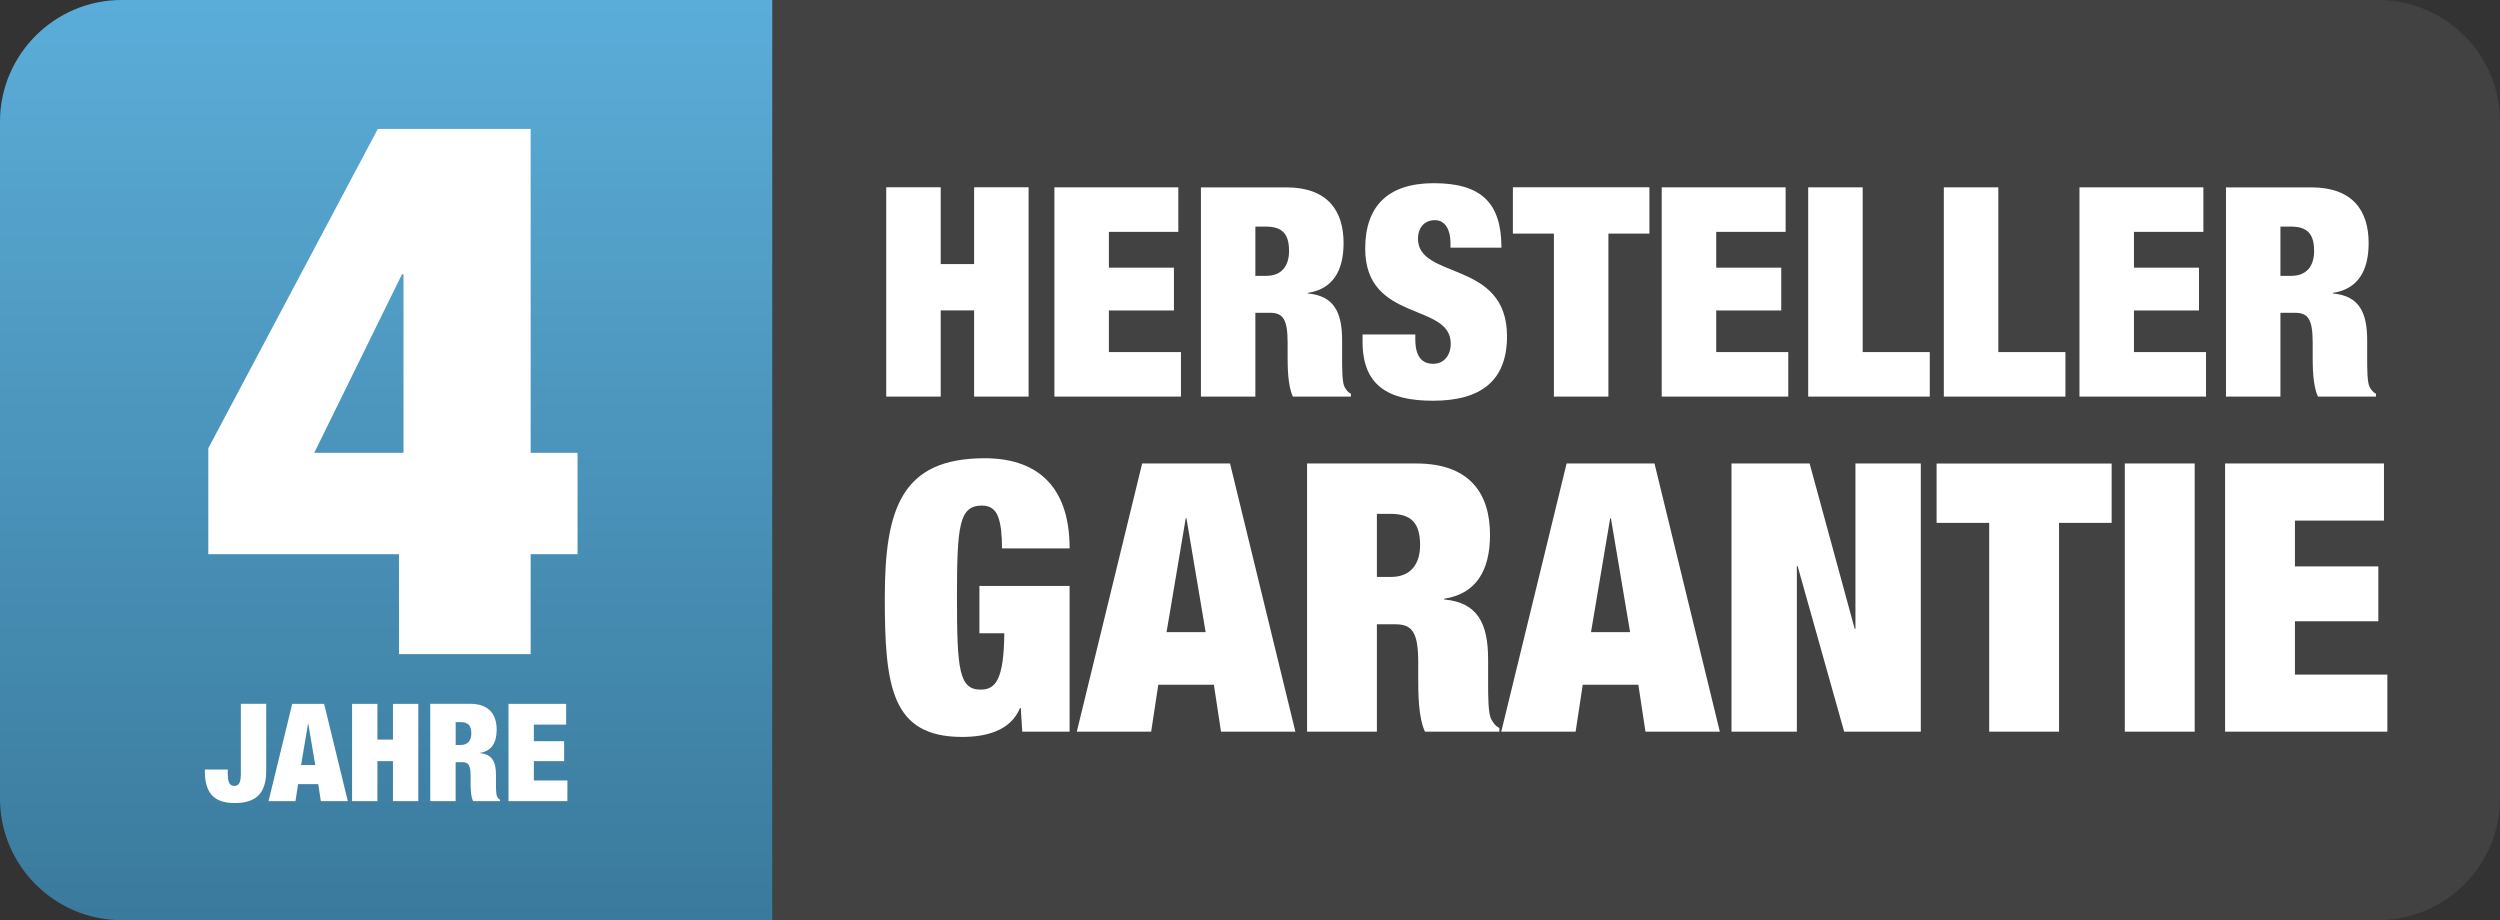 <?xml version="1.0" encoding="UTF-8"?>
<!DOCTYPE svg PUBLIC "-//W3C//DTD SVG 1.1//EN" "http://www.w3.org/Graphics/SVG/1.1/DTD/svg11.dtd">
<!-- Creator: CorelDRAW -->
<svg xmlns="http://www.w3.org/2000/svg" xml:space="preserve" width="61.777mm" height="22.738mm" version="1.1" style="shape-rendering:geometricPrecision; text-rendering:geometricPrecision; image-rendering:optimizeQuality; fill-rule:evenodd; clip-rule:evenodd"
viewBox="0 0 701.49 258.19"
 xmlns:xlink="http://www.w3.org/1999/xlink"
 xmlns:xodm="http://www.corel.com/coreldraw/odm/2003">
 <rect x="0" y="0" width="701.49" height="258.19" fill="#333333" stroke="none"/>
 <defs>
  <style type="text/css">
   <![CDATA[
    .fil0 {fill:#434242}
    .fil3 {fill:white;fill-rule:nonzero}
    .fil2 {fill:white;fill-rule:nonzero}
    .fil1 {fill:url(#id0)}
   ]]>
  </style>
  <linearGradient id="id0" gradientUnits="userSpaceOnUse" x1="216.69" y1="258.19" x2="216.69" y2="0">
   <stop offset="0" style="stop-opacity:1; stop-color:#3A7A9C"/>
   <stop offset="1" style="stop-opacity:1; stop-color:#5BADD9"/>
  </linearGradient>
 </defs>
 <g id="Ebene_x0020_1">
  <path class="fil0" d="M216.68 0l450.7 0c18.76,0 34.1,15.34 34.1,34.1l0 189.99c0,18.75 -15.34,34.09 -34.1,34.09l-450.7 0 0 -258.19z"/>
  <path class="fil1" d="M34.1 0l182.59 0 0 258.19 -182.59 0c-18.76,0 -34.1,-15.34 -34.1,-34.1l0 -189.99c0,-18.76 15.34,-34.1 34.1,-34.1z"/>
  <g id="_2148909734384">
   <path class="fil2" d="M248.67 111.29l15.29 0 0 -24.19 9.37 0 0 24.19 15.29 0 0 -58.74 -15.29 0 0 21.55 -9.37 0 0 -21.55 -15.29 0 0 58.74zm47.19 0l35.51 0 0 -12.5 -20.22 0 0 -11.68 18.25 0 0 -12.01 -18.25 0 0 -10.04 19.48 0 0 -12.5 -34.77 0 0 58.74zm41.1 0l15.29 0 0 -23.53 4.03 0c3.7,0 5.02,1.73 5.02,8.39l0 3.95c0,2.47 0,8.06 1.48,11.19l16.28 0 0 -0.82c-0.99,-0.49 -1.31,-1.15 -1.73,-1.81 -0.74,-1.15 -0.74,-5.1 -0.74,-8.14l0 -5.02c0,-7.81 -2.22,-12.5 -9.62,-13.16l0 -0.16c6.99,-1.07 10.03,-6.17 10.03,-13.98 0,-9.05 -4.44,-15.63 -16.11,-15.63l-23.92 0 0 58.74zm15.29 -47.71l2.96 0c4.6,0 6.49,2.06 6.49,6.83 0,4.2 -2.06,6.99 -6.41,6.99l-3.04 0 0 -13.82zm69.05 5.92c0,-12.59 -5.67,-18.1 -18.99,-18.1 -12.91,0 -19.24,6.5 -19.24,18.35 0,20.81 24,15.05 24,26.65 0,3.21 -1.81,5.68 -4.93,5.68 -2.96,0 -5.01,-1.81 -5.01,-6.83l0 -1.4 -14.8 0 0 2.06c0,12.17 7.07,16.53 19.73,16.53 13.48,0 20.8,-5.59 20.8,-18.1 0,-21.47 -24.99,-15.79 -24.99,-27.39 0,-2.63 1.48,-5.18 4.77,-5.18 2.96,0 4.36,2.88 4.36,6.33l0 1.4 14.3 0zm14.72 41.79l15.29 0 0 -45.74 11.51 0 0 -13 -38.31 0 0 13 11.51 0 0 45.74zm30.25 0l35.51 0 0 -12.5 -20.22 0 0 -11.68 18.25 0 0 -12.01 -18.25 0 0 -10.04 19.48 0 0 -12.5 -34.77 0 0 58.74zm41.1 0l34.12 0 0 -12.5 -18.83 0 0 -46.23 -15.29 0 0 58.74zm38.06 0l34.12 0 0 -12.5 -18.83 0 0 -46.23 -15.29 0 0 58.74zm38.06 0l35.51 0 0 -12.5 -20.22 0 0 -11.68 18.25 0 0 -12.01 -18.25 0 0 -10.04 19.48 0 0 -12.5 -34.77 0 0 58.74zm41.1 0l15.29 0 0 -23.53 4.03 0c3.7,0 5.02,1.73 5.02,8.39l0 3.95c0,2.47 0,8.06 1.48,11.19l16.28 0 0 -0.82c-0.99,-0.49 -1.31,-1.15 -1.73,-1.81 -0.74,-1.15 -0.74,-5.1 -0.74,-8.14l0 -5.02c0,-7.81 -2.22,-12.5 -9.62,-13.16l0 -0.16c6.99,-1.07 10.03,-6.17 10.03,-13.98 0,-9.05 -4.44,-15.63 -16.11,-15.63l-23.92 0 0 58.74zm15.29 -47.71l2.96 0c4.6,0 6.49,2.06 6.49,6.83 0,4.2 -2.05,6.99 -6.41,6.99l-3.04 0 0 -13.82z"/>
   <path class="fil2" d="M274.84 177.69l6.96 0c-0.11,13.18 -2.53,15.81 -6.64,15.81 -6.01,0 -6.64,-5.48 -6.64,-25.82 0,-20.34 0.63,-25.82 7.06,-25.82 2.32,0 3.79,1.16 4.53,3.27 0.74,2 1.05,4.95 1.05,8.75l18.97 0c0,-18.23 -9.91,-25.3 -23.82,-25.3 -23.19,0 -28.04,13.91 -28.04,39.1 0,24.87 1.79,39.1 21.71,39.1 6.64,0 13.6,-1.69 16.23,-8.12l0.21 0 0.42 6.64 13.28 0 0 -40.9 -25.3 0 0 13.28zm27.3 27.62l20.87 0 2 -13.18 15.6 0 2 13.18 20.87 0 -18.34 -75.26 -24.66 0 -18.34 75.26zm36.15 -27.93l-10.96 0 5.38 -31.94 0.21 0 5.38 31.94zm28.46 27.93l19.6 0 0 -30.14 5.17 0c4.74,0 6.43,2.21 6.43,10.75l0 5.06c0,3.16 0,10.33 1.9,14.33l20.87 0 0 -1.05c-1.26,-0.63 -1.69,-1.48 -2.21,-2.32 -0.95,-1.48 -0.95,-6.53 -0.95,-10.44l0 -6.43c0,-10.01 -2.85,-16.02 -12.33,-16.86l0 -0.21c8.96,-1.37 12.86,-7.91 12.86,-17.92 0,-11.59 -5.69,-20.03 -20.66,-20.03l-30.67 0 0 75.26zm19.6 -61.13l3.79 0c5.9,0 8.33,2.63 8.33,8.75 0,5.38 -2.64,8.96 -8.22,8.96l-3.9 0 0 -17.71zm34.89 61.13l20.87 0 2 -13.18 15.6 0 2 13.18 20.87 0 -18.34 -75.26 -24.66 0 -18.34 75.26zm36.15 -27.93l-10.96 0 5.38 -31.94 0.21 0 5.38 31.94zm28.46 27.93l18.34 0 0 -46.48 0.21 0 13.07 46.48 21.5 0 0 -75.26 -18.34 0 0 46.38 -0.21 0 -12.65 -46.38 -21.92 0 0 75.26zm72.31 0l19.6 0 0 -58.6 14.76 0 0 -16.65 -49.12 0 0 16.65 14.76 0 0 58.6zm38.05 0l19.61 0 0 -75.26 -19.61 0 0 75.26zm28.14 0l45.53 0 0 -16.02 -25.93 0 0 -14.97 23.4 0 0 -15.39 -23.4 0 0 -12.86 24.98 0 0 -16.02 -44.58 0 0 75.26z"/>
  </g>
  <path class="fil3" d="M88.17 127.06l24.63 -50.11 0.42 0 0 50.11 -25.06 0zm-29.73 28.45l53.51 0 0 28.03 36.95 0 0 -28.03 13.16 0 0 -28.45 -13.16 0 0 -90.88 -42.89 0 -47.56 89.6 0 29.73z"/>
  <path class="fil3" d="M67.58 197.5l0 19.77c0,2.6 -0.76,3.25 -1.83,3.25 -1.07,0 -1.84,-0.65 -1.84,-3.25l0 -1.34 -6.42 0 0 0.57c0,5.7 2.33,8.83 8.3,8.83 5.85,0 8.91,-2.48 8.91,-9.06l0 -18.78 -7.11 0zm7.76 27.3l7.57 0 0.73 -4.78 5.66 0 0.73 4.78 7.57 0 -6.65 -27.3 -8.95 0 -6.65 27.3zm13.12 -10.13l-3.98 0 1.95 -11.59 0.08 0 1.95 11.59zm10.33 10.13l7.11 0 0 -11.24 4.36 0 0 11.24 7.11 0 0 -27.3 -7.11 0 0 10.02 -4.36 0 0 -10.02 -7.11 0 0 27.3zm21.95 0l7.11 0 0 -10.94 1.87 0c1.72,0 2.33,0.8 2.33,3.9l0 1.83c0,1.15 0,3.75 0.69,5.2l7.57 0 0 -0.38c-0.46,-0.23 -0.61,-0.53 -0.8,-0.84 -0.34,-0.53 -0.34,-2.37 -0.34,-3.79l0 -2.33c0,-3.63 -1.03,-5.81 -4.48,-6.12l0 -0.08c3.25,-0.5 4.67,-2.87 4.67,-6.5 0,-4.21 -2.07,-7.27 -7.5,-7.27l-11.13 0 0 27.3zm7.11 -22.18l1.38 0c2.14,0 3.02,0.96 3.02,3.17 0,1.95 -0.96,3.25 -2.98,3.25l-1.41 0 0 -6.42zm14.84 22.18l16.52 0 0 -5.81 -9.41 0 0 -5.43 8.49 0 0 -5.58 -8.49 0 0 -4.67 9.06 0 0 -5.81 -16.18 0 0 27.3z"/>
 </g>
</svg>
